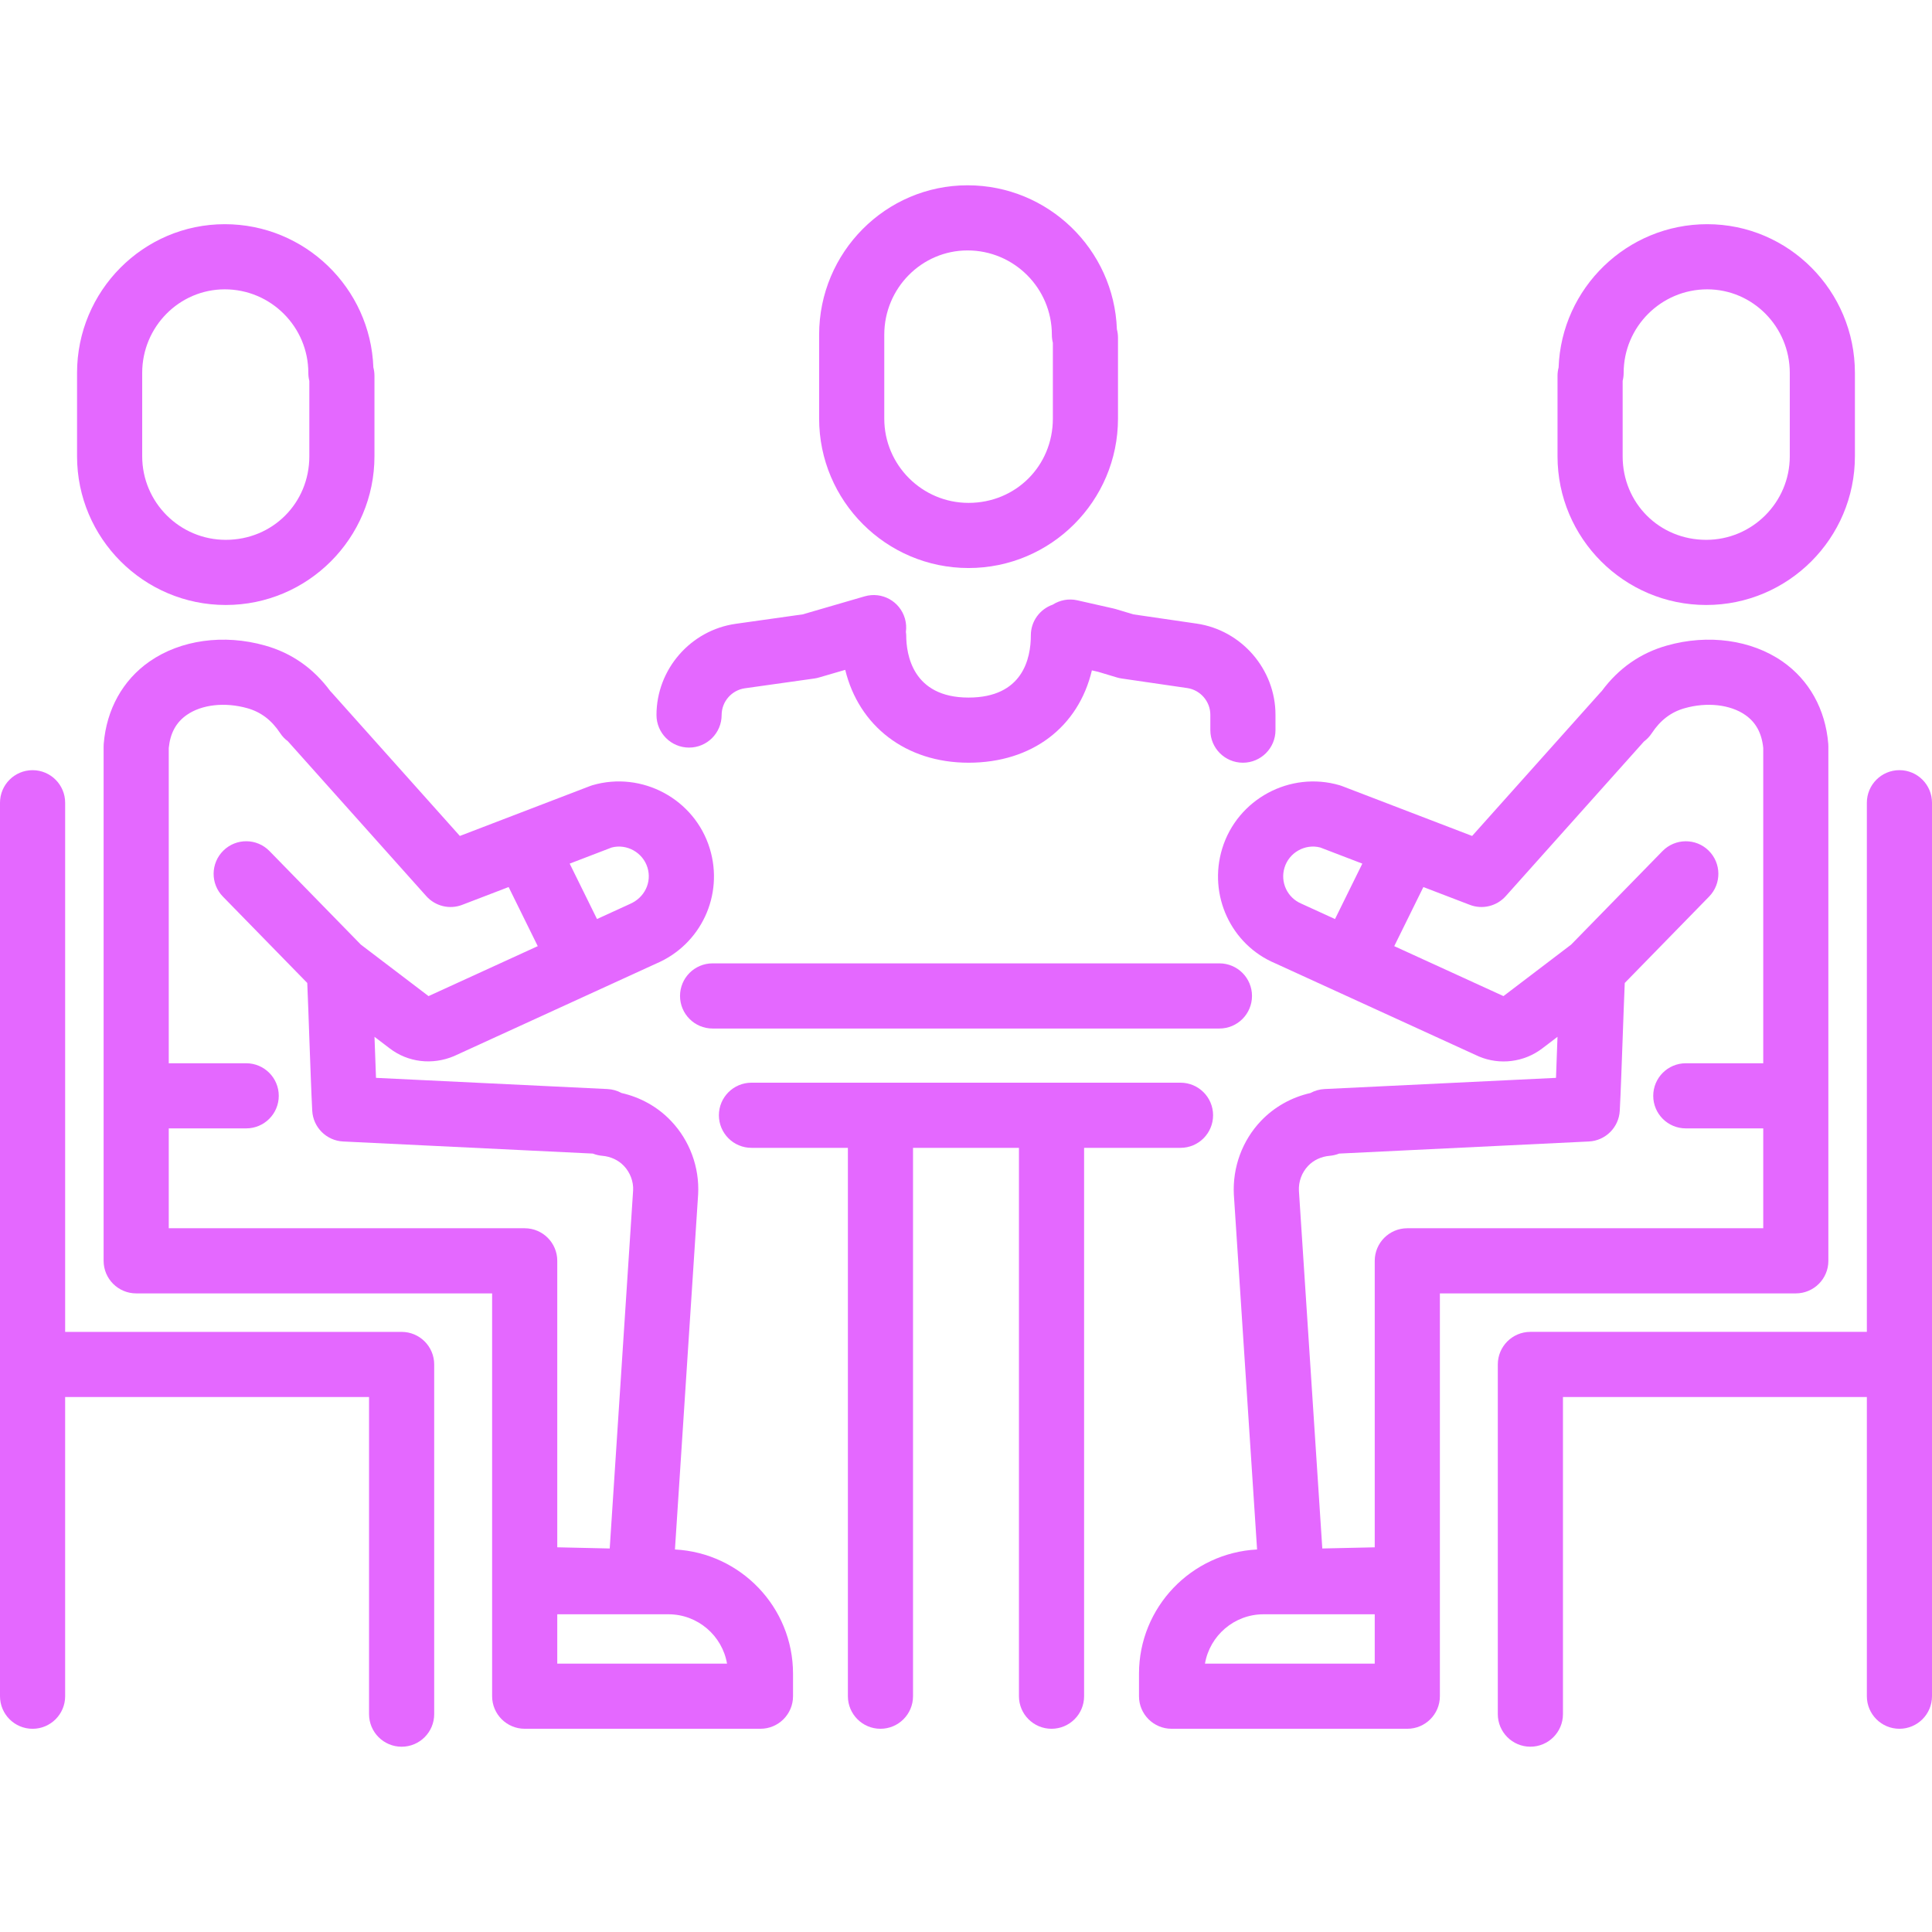 <?xml version="1.0" encoding="UTF-8"?> <svg xmlns="http://www.w3.org/2000/svg" id="Layer_1" viewBox="0 0 100 100"><defs><style>.cls-1{fill:#e468ff;stroke-width:0px;}</style></defs><path class="cls-1" d="M20.788,68.938H3.372v-27.388c0-.93-.755-1.686-1.686-1.686S-0,40.62-0,41.55v46.246c0,.931.755,1.686,1.686,1.686s1.686-.755,1.686-1.686v-15.486h15.73v16.414c0,.931.755,1.686,1.686,1.686s1.686-.755,1.686-1.686v-18.1c0-.931-.755-1.686-1.686-1.686"></path><path class="cls-1" d="M11.685,31.314c4.244,0,7.697-3.452,7.697-7.698v-4.161c0-.151-.019-.298-.057-.437-.149-4.113-3.542-7.414-7.691-7.414-4.216,0-7.646,3.452-7.646,7.697v4.315c0,4.246,3.453,7.698,7.697,7.698M7.36,19.301c0-2.385,1.918-4.325,4.274-4.325,2.385,0,4.325,1.94,4.325,4.325,0,.144.018.283.052.417v3.898c0,2.425-1.9,4.326-4.326,4.326-2.385,0-4.325-1.941-4.325-4.326v-4.315Z"></path><path class="cls-1" d="M34.935,80.201l1.201-18.389c.073-1.397-.438-2.778-1.398-3.787-.688-.727-1.581-1.228-2.564-1.45-.222-.121-.471-.194-.73-.206l-11.982-.579c-.027-.663-.052-1.394-.078-2.124l.793.603c.936.715,2.193.872,3.323.395l10.452-4.784c2.325-.981,3.524-3.541,2.787-5.956-.781-2.563-3.511-4.034-6.08-3.279-.043.013-.086.027-.128.044l-6.729,2.58-6.623-7.41c-.028-.031-.057-.062-.086-.091-.871-1.18-2.005-1.972-3.376-2.356-2.134-.604-4.37-.292-5.976.826-1.384.962-2.227,2.477-2.373,4.265-.003.045-.005.091-.005.136v26.621c0,.931.755,1.686,1.686,1.686h18.423v20.85c0,.93.755,1.685,1.686,1.685h12.203c.931,0,1.686-.755,1.686-1.685v-1.165c0-3.442-2.713-6.253-6.112-6.43M31.663,43.866c.782-.203,1.611.258,1.851,1.042.231.756-.145,1.557-.919,1.886l-1.694.775-1.414-2.868,2.176-.835ZM8.735,63.574v-5.169h4.008c.931,0,1.686-.755,1.686-1.686,0-.93-.755-1.685-1.686-1.685h-4.008v-16.32c.075-.765.38-1.325.931-1.708.776-.542,1.977-.676,3.137-.349.702.197,1.258.62,1.702,1.295.107.163.24.302.392.412l7.167,8.019c.467.522,1.207.704,1.861.451l2.401-.921,1.508,3.059-5.653,2.586-3.503-2.665-4.729-4.842c-.65-.667-1.718-.679-2.383-.028-.667.651-.68,1.719-.029,2.384l4.367,4.471c.036.834.072,1.851.108,2.878.051,1.393.1,2.791.149,3.732.045.864.738,1.554,1.602,1.595l12.923.626c.154.061.318.1.488.115.437.038.834.223,1.119.523.327.344.501.814.477,1.267l-1.211,18.535-2.715-.061v-14.828c0-.931-.755-1.686-1.686-1.686H8.735ZM28.844,86.109v-2.554h5.755c1.518,0,2.783,1.107,3.032,2.554h-8.787Z"></path><path class="cls-1" d="M35.198,51.549c0,.932.755,1.687,1.686,1.687h26.232c.932,0,1.687-.755,1.687-1.687,0-.931-.755-1.686-1.687-1.686h-26.232c-.931,0-1.686.755-1.686,1.686"></path><path class="cls-1" d="M61.103,59.412c.931,0,1.686-.755,1.686-1.687,0-.93-.755-1.685-1.686-1.685h-22.207c-.931,0-1.686.755-1.686,1.685,0,.932.755,1.687,1.686,1.687h4.991v28.384c0,.93.755,1.685,1.685,1.685.931,0,1.686-.755,1.686-1.685v-28.384h5.483v28.384c0,.93.755,1.685,1.685,1.685.932,0,1.687-.755,1.687-1.685v-28.384h4.99Z"></path><path class="cls-1" d="M94.636,65.261v-26.622c0-.044-.002-.09-.005-.136-.145-1.787-.987-3.303-2.371-4.265-1.607-1.118-3.842-1.43-5.975-.826-1.372.385-2.506,1.177-3.378,2.356-.029.03-.057.06-.086.091l-6.624,7.41-6.727-2.58c-.043-.016-.086-.031-.129-.044-2.568-.753-5.298.716-6.081,3.281-.736,2.414.463,4.973,2.742,5.934l10.545,4.823c1.08.456,2.338.3,3.275-.413l.794-.604c-.025.73-.05,1.461-.078,2.124l-11.981.579c-.26.013-.509.085-.73.206-.983.222-1.876.724-2.563,1.447-.963,1.013-1.473,2.394-1.4,3.813l1.202,18.366c-3.399.176-6.112,2.988-6.112,6.431v1.164c0,.93.755,1.685,1.686,1.685h12.202c.931,0,1.686-.755,1.686-1.685v-20.85h18.422c.931,0,1.686-.755,1.686-1.685M66.486,44.909c.239-.785,1.065-1.247,1.851-1.043l2.177.835-1.414,2.869-1.74-.796c-.729-.308-1.105-1.11-.874-1.865M65.401,83.555h5.755v2.554h-8.787c.249-1.447,1.513-2.554,3.032-2.554M72.842,63.574c-.931,0-1.686.755-1.686,1.687v14.828l-2.714.06-1.21-18.512c-.025-.477.148-.947.476-1.292.283-.298.68-.483,1.118-.521.171-.015.334-.054.489-.115l12.923-.626c.863-.041,1.556-.731,1.601-1.595.05-.941.099-2.339.149-3.731.037-1.028.073-2.045.109-2.879l4.366-4.471c.65-.665.638-1.732-.028-2.384-.664-.651-1.734-.636-2.384.029l-4.729,4.841-3.503,2.665-5.653-2.586,1.508-3.059,2.402.921c.654.253,1.394.071,1.861-.45l7.154-8.004c.156-.117.294-.26.404-.428.444-.675,1-1.098,1.703-1.295,1.154-.327,2.359-.192,3.137.35.549.382.854.941.93,1.708v16.319h-4.008c-.931,0-1.686.755-1.686,1.686,0,.93.755,1.685,1.686,1.685h4.008v5.169h-18.423Z"></path><path class="cls-1" d="M98.314,39.863c-.931,0-1.686.756-1.686,1.687v27.387h-17.416c-.931,0-1.686.755-1.686,1.686v18.1c0,.931.755,1.686,1.686,1.686s1.686-.755,1.686-1.686v-16.414h15.73v15.487c0,.93.755,1.685,1.686,1.685s1.686-.755,1.686-1.685v-46.246c0-.931-.755-1.687-1.686-1.687"></path><path class="cls-1" d="M88.313,31.314c4.244,0,7.697-3.453,7.697-7.698v-4.315c0-4.245-3.428-7.697-7.644-7.697-4.151,0-7.546,3.302-7.693,7.419-.037.137-.056.283-.056.432v4.161c0,4.245,3.452,7.698,7.696,7.698M83.988,19.714c.034-.133.052-.271.052-.413,0-2.385,1.94-4.325,4.326-4.325,2.355,0,4.273,1.94,4.273,4.325v4.315c0,2.385-1.94,4.326-4.326,4.326-2.425,0-4.325-1.901-4.325-4.326v-3.902Z"></path><path class="cls-1" d="M35.666,38.695c.931,0,1.686-.755,1.686-1.687,0-.691.517-1.285,1.201-1.382l3.593-.506c.085-.012.169-.029.25-.054l1.353-.395c.705,2.9,3.129,4.807,6.382,4.807,3.303,0,5.692-1.86,6.385-4.779l.32.073.979.294c.079.024.159.041.241.053l3.396.495c.681.1,1.195.694,1.195,1.382v.797c0,.93.755,1.685,1.686,1.685s1.686-.755,1.686-1.685v-.797c0-2.35-1.754-4.379-4.079-4.718l-3.274-.478-.916-.275c-.038-.011-.075-.02-.113-.029l-1.874-.424c-.453-.102-.908-.009-1.275.225-.656.23-1.131.849-1.131,1.585,0,1.204-.419,3.224-3.226,3.224-2.91,0-3.225-2.256-3.225-3.224,0-.058-.011-.114-.017-.169.03-.226.018-.46-.049-.693-.257-.894-1.185-1.413-2.086-1.153l-3.204.932-3.467.489c-2.339.329-4.103,2.359-4.103,4.72,0,.932.755,1.687,1.686,1.687"></path><path class="cls-1" d="M50.132,29.401c4.265,0,7.735-3.469,7.735-7.734v-4.188c0-.151-.02-.298-.057-.436-.148-4.135-3.559-7.452-7.729-7.452-4.236,0-7.683,3.468-7.683,7.733v4.343c0,4.265,3.469,7.734,7.734,7.734M45.77,17.324c0-2.405,1.934-4.362,4.311-4.362,2.406,0,4.363,1.957,4.363,4.362,0,.145.017.284.052.418v3.925c0,2.446-1.917,4.362-4.364,4.362-2.405,0-4.362-1.957-4.362-4.362v-4.343Z"></path></svg> 